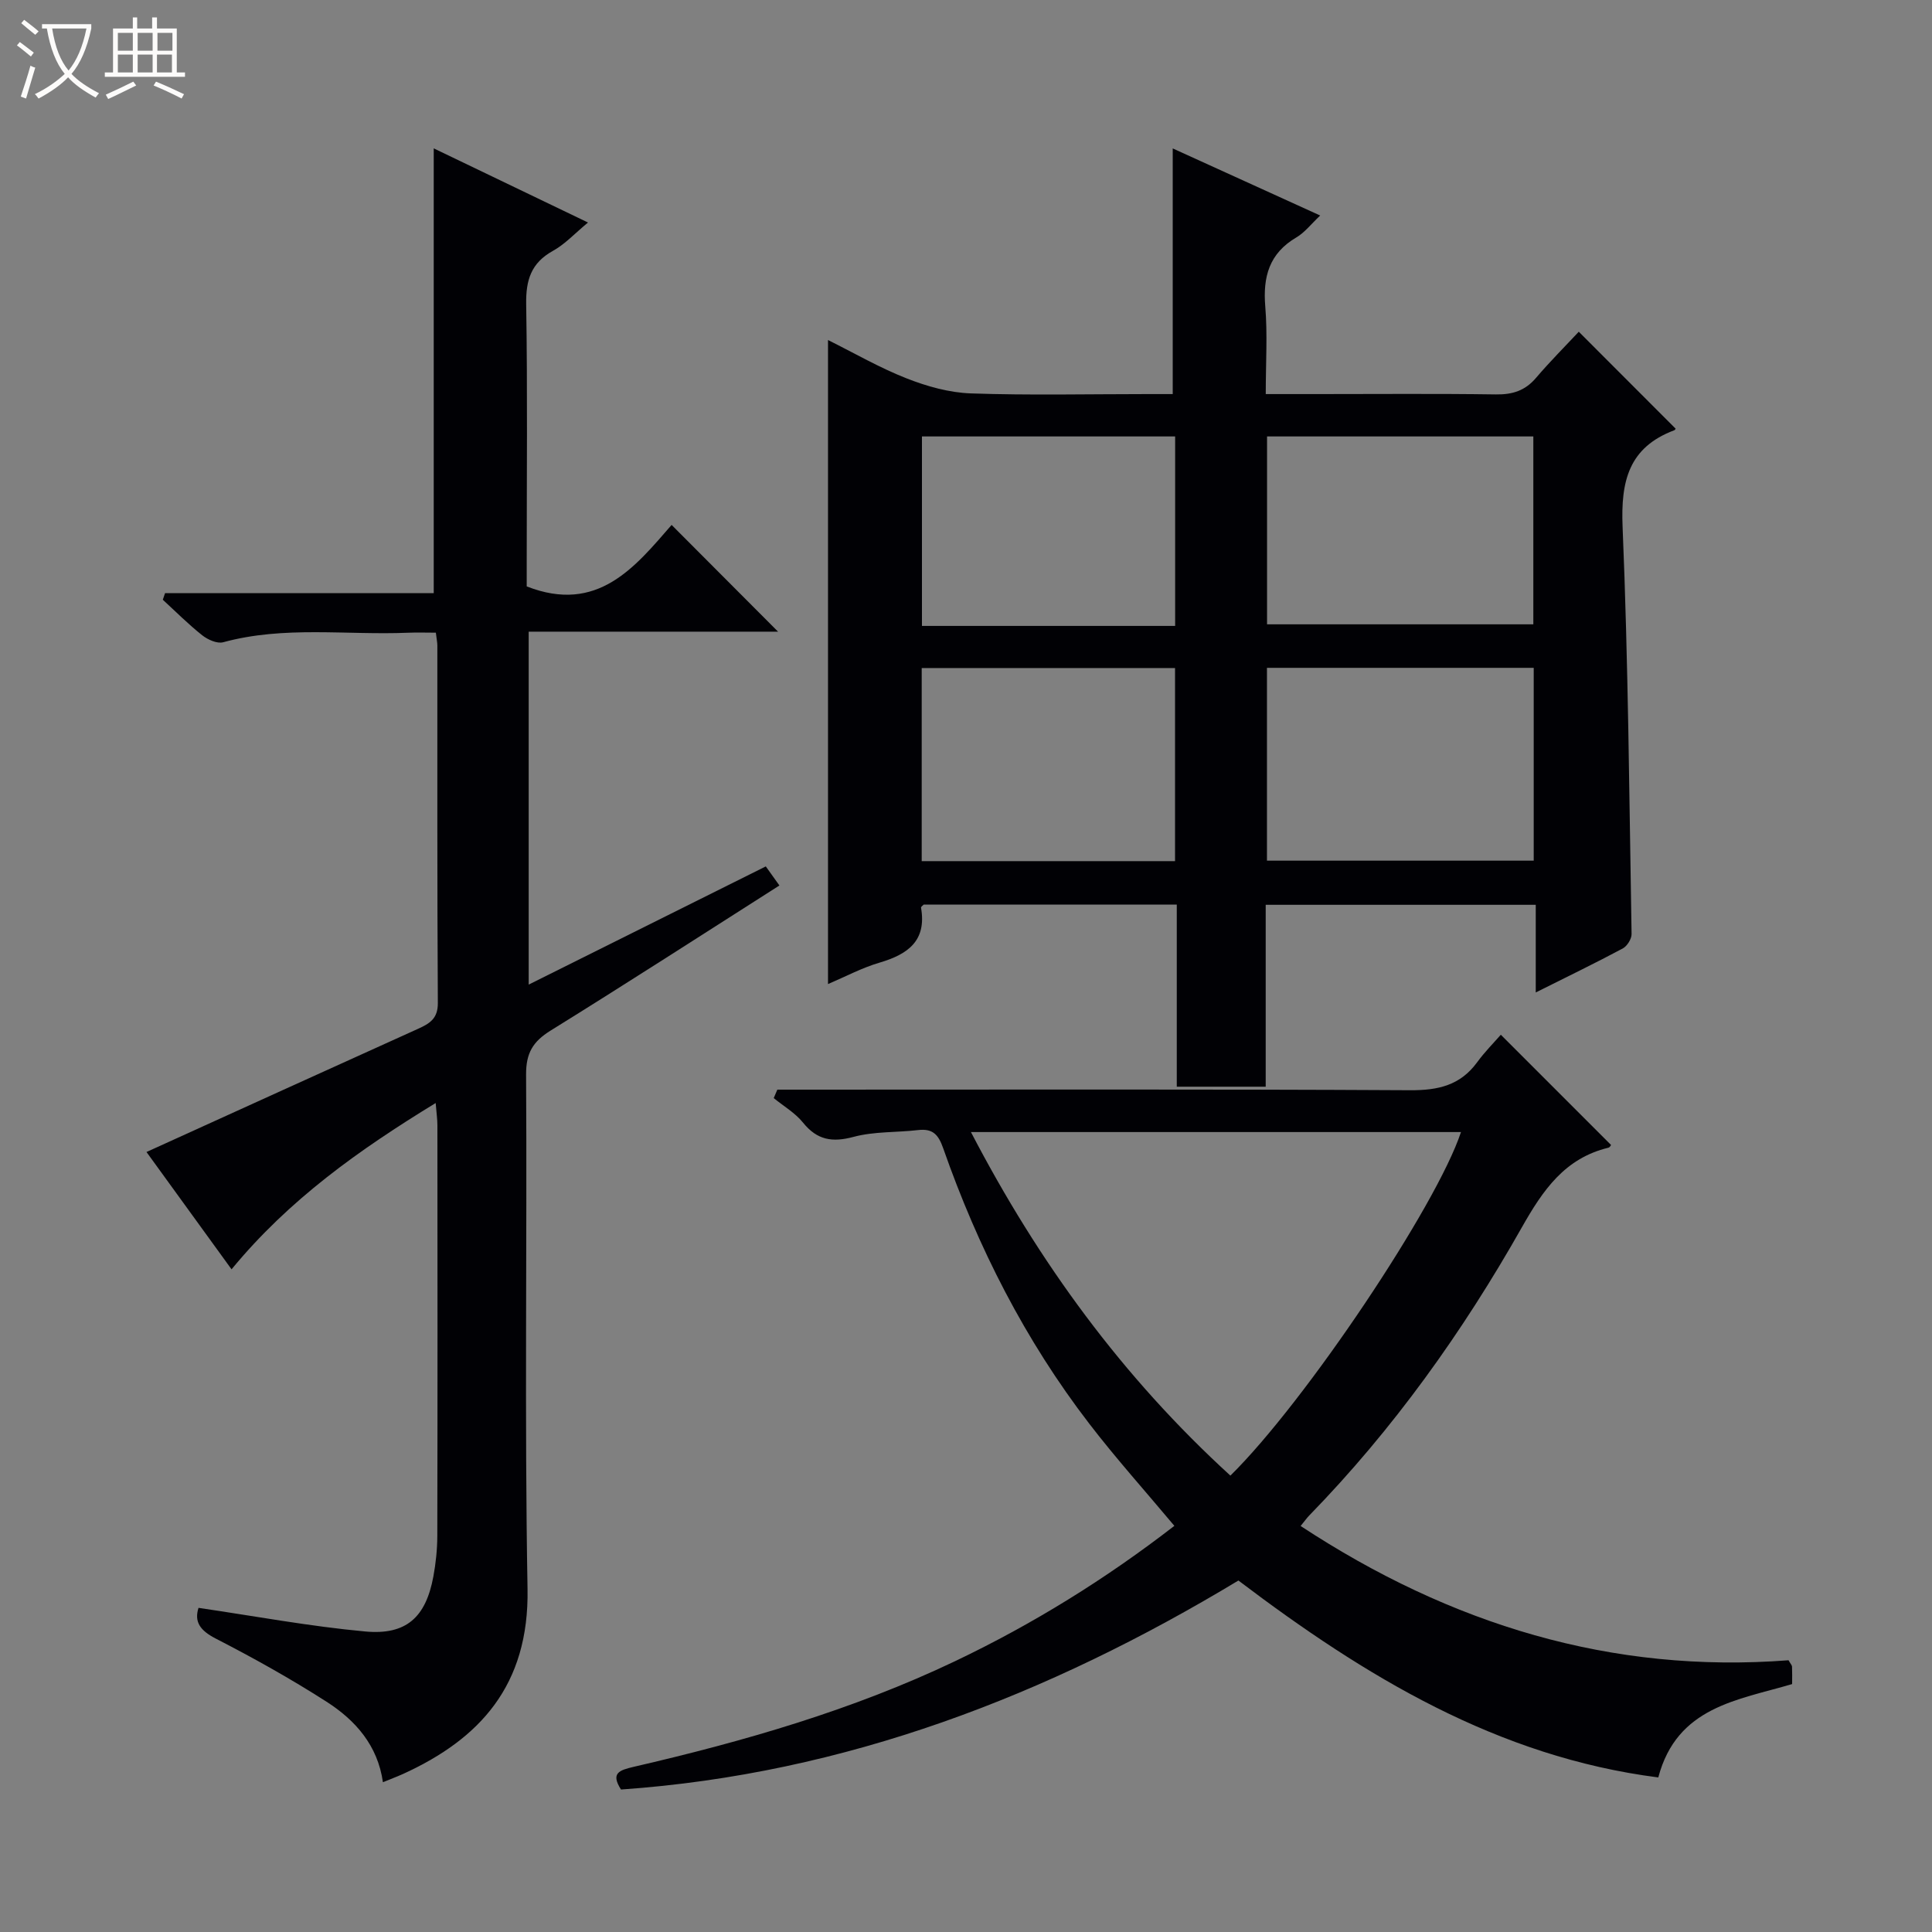 <svg enable-background="new 0 0 400 400" viewBox="0 0 400 400" xmlns="http://www.w3.org/2000/svg"><rect x="0" y="0" width="400" height="400" fill="#808080" stroke="none"/><path d="m6.4 11.7c-1-.8-1.9-1.6-2.9-2.3l.6-.7c.9.7 1.9 1.4 2.9 2.2zm-2.1 8.3c.7-2.1 1.4-4.2 2-6.4.2.1.6.3 1 .4-.7 2.3-1.3 4.4-1.9 6.4zm3-12.8c-1.1-.9-2.1-1.7-2.9-2.4l.6-.7c1 .8 2 1.5 3 2.4zm1.4-1.3v-.9h10.2v.9c-.9 4.2-2.3 7.3-4.1 9.4 1.3 1.4 3.2 2.7 5.7 4-.2.2-.4.5-.7.9-2.5-1.4-4.4-2.7-5.7-4.2-1.4 1.5-3.5 3-6.1 4.4 0 0 0 0-.1-.1-.3-.4-.5-.7-.7-.8 2.7-1.3 4.7-2.8 6.2-4.2-1.8-2.2-3-5.3-3.7-9.4zm9.2 0h-7.1c.6 3.8 1.7 6.7 3.4 8.7 1.7-2.1 2.9-4.8 3.7-8.7z" fill="#fcfbfa"/><path d="m31.6 3.6h.9v2.3h4.1v9.1h1.7v.9h-16.6v-.9h1.7v-9.1h4.1v-2.3h.9v2.3h3.1v-2.3zm-4 13.3.6.8c-1.9.9-3.8 1.9-5.8 2.8-.2-.3-.3-.6-.5-.9 2-.9 3.9-1.8 5.7-2.7zm-3.2-10.1v3.7h3.1v-3.7zm0 4.5v3.7h3.1v-3.7zm4.1-4.5v3.7h3.1v-3.7zm0 4.5v3.7h3.1v-3.7zm9.1 9.1c-2.1-1.1-4.1-2-5.8-2.7l.5-.8c2.2.9 4.1 1.8 5.8 2.6zm-1.9-13.6h-3.1v3.7h3.1zm-3.2 4.5v3.7h3.1v-3.7z" fill="#fcfbfa"/><g fill="#010105"><path d="m262.05 187.33v37.66c-6.16 0-12 0-18.41 0 0-12.6 0-25.02 0-37.71-17.81 0-35.07 0-52.39 0-.16.18-.6.45-.56.65 1.2 6.89-2.76 9.66-8.61 11.38-3.61 1.06-6.99 2.87-10.65 4.43 0-44.53 0-88.54 0-133.34 5.45 2.71 10.71 5.76 16.3 7.95 4.2 1.65 8.8 2.94 13.27 3.1 12.15.42 24.32.14 36.48.14h5.32c0-17.18 0-33.82 0-50.86 9.89 4.5 19.83 9.02 30.53 13.89-1.88 1.77-3.2 3.52-4.94 4.54-5.61 3.3-6.94 8.13-6.43 14.29.48 5.77.1 11.62.1 18.14h10.68c12.33 0 24.66-.11 36.98.07 3.44.05 6.05-.78 8.3-3.43 2.89-3.39 6.05-6.55 8.85-9.55 7.05 7.06 13.49 13.51 20.02 20.04.08-.13-.02.28-.25.36-9.43 3.55-11.09 10.51-10.7 19.98 1.17 28.08 1.38 56.2 1.86 84.31.02 1.01-.91 2.5-1.81 2.99-5.69 3.04-11.5 5.85-18.03 9.12 0-6.44 0-12.13 0-18.15-18.79 0-37.01 0-55.91 0zm.26-9.14h55.23c0-13.5 0-26.6 0-39.92-18.52 0-36.75 0-55.23 0zm.02-48.93h55.13c0-13.21 0-26.08 0-38.9-18.61 0-36.84 0-55.13 0zm-19.05 49.03c0-13.73 0-26.81 0-39.98-17.67 0-35.04 0-52.45 0v39.98zm.02-87.93c-17.75 0-35.11 0-52.42 0v39.23h26.37 26.05c0-13.4 0-26.13 0-39.23z"/><path d="m89.8 30.72c10.48 5.04 20.91 10.05 31.94 15.35-2.73 2.25-4.75 4.48-7.25 5.86-4.54 2.51-5.63 6.06-5.55 11.05.29 17.83.11 35.66.11 53.49v4.94c14.68 5.75 22.44-4.04 30-12.73 7.6 7.62 14.82 14.86 22.04 22.1-16.77 0-34 0-51.63 0v73.07c16.55-8.25 32.73-16.31 49.09-24.47.98 1.37 1.81 2.54 2.82 3.95-15.96 10.16-31.58 20.25-47.39 30.05-3.64 2.26-5.08 4.64-5.06 9.08.22 35.49-.33 71 .3 106.48.36 20.11-10.03 31.1-25.54 38.23-1.35.62-2.75 1.14-4.4 1.82-1.08-7.64-5.71-12.85-11.68-16.67-7.39-4.74-15.1-9.04-22.91-13.06-3.27-1.68-4.51-3.47-3.59-6.37 11.61 1.7 23.01 3.83 34.51 4.89 8.55.79 12.55-2.98 14.11-11.36.51-2.76.81-5.61.82-8.42.06-28.33.04-56.66.02-84.99 0-1.27-.19-2.54-.36-4.64-15.89 9.71-30.38 20-42.26 34.43-6.22-8.58-12.13-16.73-17.61-24.29 18.87-8.57 37.54-17.07 56.23-25.51 2.39-1.08 4.11-2.1 4.09-5.33-.15-24.66-.09-49.33-.1-73.99 0-.65-.15-1.3-.31-2.69-1.94 0-3.85-.07-5.76.01-12.76.53-25.64-1.48-38.27 1.97-1.25.34-3.19-.53-4.34-1.44-2.87-2.27-5.46-4.88-8.16-7.36.15-.45.31-.9.46-1.36h55.63c0-31.07 0-61.28 0-92.09z"/><path d="m269.28 315.94c31.11 20.44 64.44 30.61 101.02 27.8.44.78.71 1.04.72 1.32.05 1.14.02 2.29.02 3.61-11.27 3.34-23.84 4.67-27.71 19.33-33.24-4.26-60.68-20.88-86.93-40.77-39.37 23.75-81.39 40.04-127.83 43.27-2.18-3.4-.36-4 2.64-4.7 22.84-5.28 45.3-11.75 66.55-21.88 16.1-7.68 31.16-17.01 45.38-28.01-6.01-7.18-12.09-13.95-17.62-21.15-13.29-17.28-23.05-36.5-30.24-57.02-1.01-2.88-2.18-4.12-5.21-3.77-4.44.52-9.06.26-13.32 1.4-4.43 1.19-7.56.69-10.49-2.94-1.62-2.01-4.02-3.41-6.07-5.08.25-.58.5-1.17.75-1.75h5.58c41.82 0 83.64-.11 125.46.12 5.77.03 10.35-1.01 13.84-5.78 1.56-2.14 3.45-4.04 4.91-5.71l22.8 22.8c.09-.11-.16.5-.53.59-9.04 2.18-13.56 8.8-17.9 16.46-12.24 21.65-26.63 41.82-44.05 59.7-.45.46-.83 1.01-1.77 2.16zm-14.54-10.43c15.53-15.28 42.74-55.94 47.74-71.13-33.67 0-67.3 0-101.46 0 14.05 27 31.38 50.73 53.72 71.13z"/></g></svg>